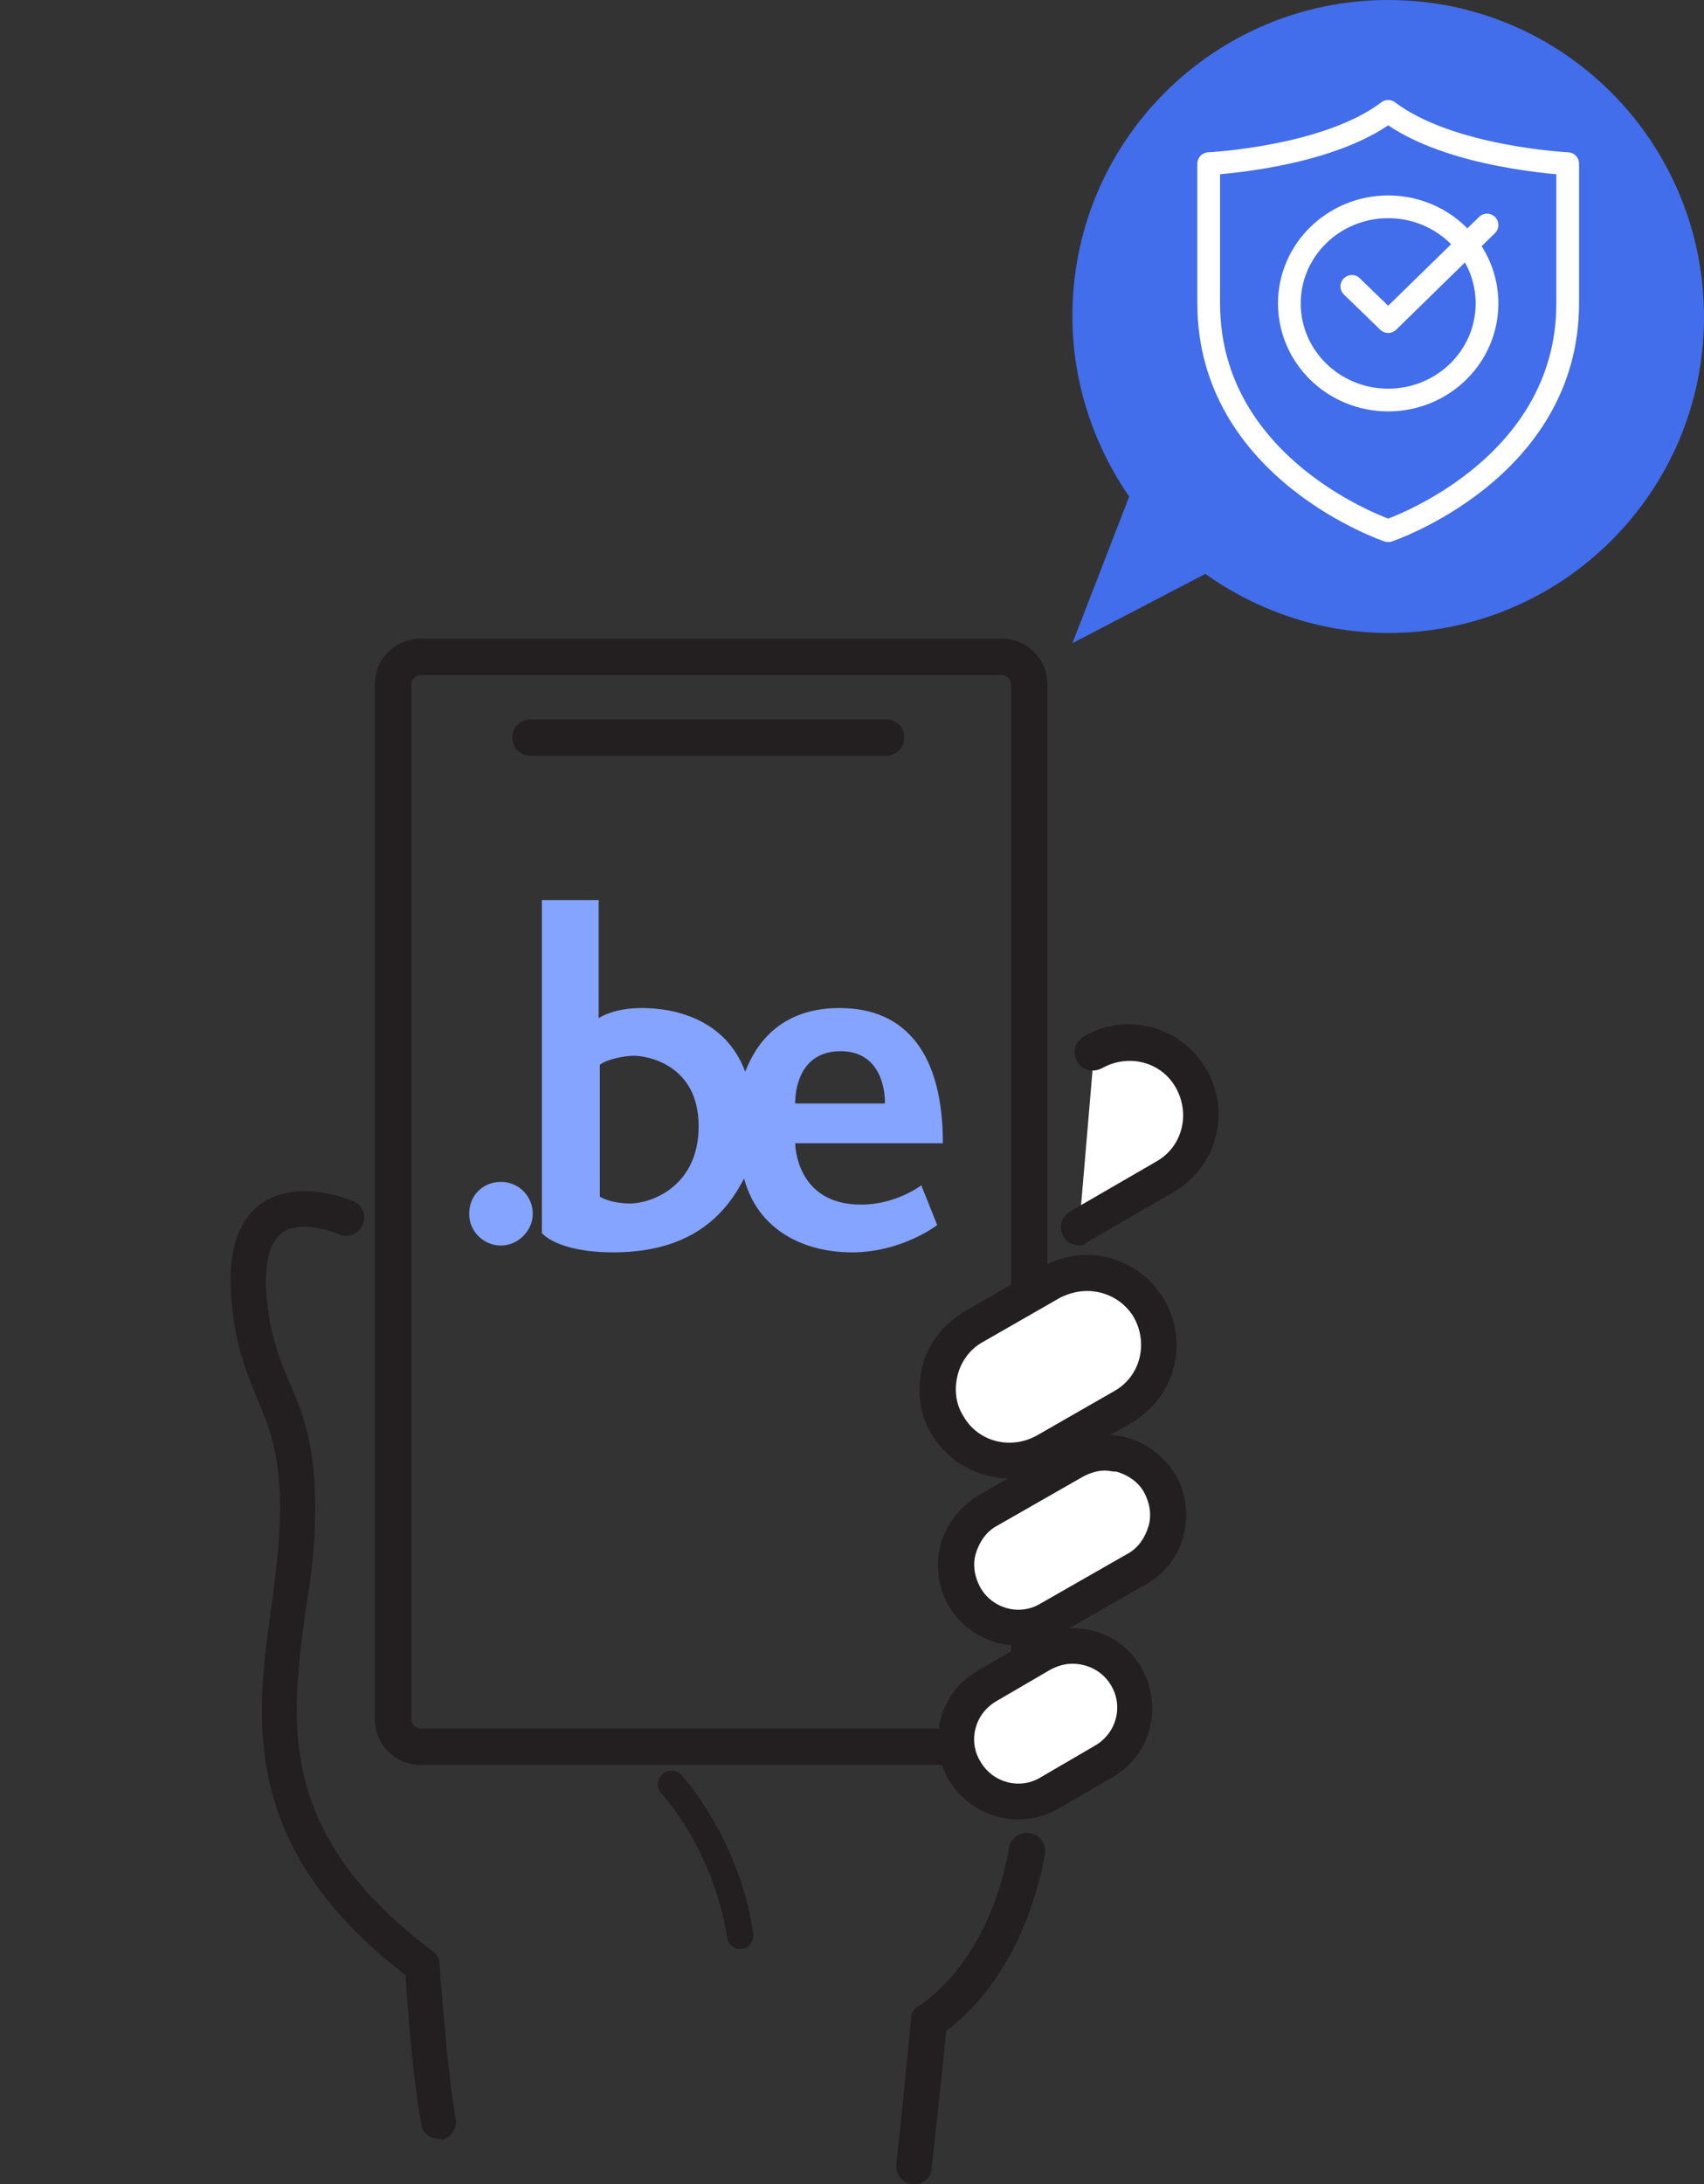 <?xml version="1.0" encoding="utf-8"?>
<!-- Generator: Adobe Illustrator 26.2.1, SVG Export Plug-In . SVG Version: 6.00 Build 0)  -->
<!DOCTYPE svg PUBLIC "-//W3C//DTD SVG 1.1//EN" "http://www.w3.org/Graphics/SVG/1.1/DTD/svg11.dtd">
<svg version="1.1" id="Layer_1" xmlns:x="http://ns.adobe.com/Extensibility/1.0/" xmlns:i="http://ns.adobe.com/AdobeIllustrator/10.0/" xmlns:graph="http://ns.adobe.com/Graphs/1.0/"
	 xmlns="http://www.w3.org/2000/svg" xmlns:xlink="http://www.w3.org/1999/xlink" x="0px" y="0px" viewBox="0 0 150 192.2"
	 style="enable-background:new 0 0 150 192.2;" xml:space="preserve">
<rect x="0" y="0" width="150" height="192.2" fill="#333333" stroke="none"/>
<style type="text/css">
	.st0{fill:#231F20;}
	.st1{fill:#FFFFFF;}
	.st2{fill:#426DEB;}
	.st3{display:none;fill:#C2D2FF;}
	.st4{display:none;fill:#426DEB;}
	.st5{fill:none;stroke:#FFFFFF;stroke-width:2;stroke-miterlimit:10;}
	.st6{fill:none;stroke:#FFFFFF;stroke-width:2;stroke-linecap:round;stroke-linejoin:round;stroke-miterlimit:10;}
	.st7{clip-path:url(#SVGID_00000119115334427500648690000018041006062824260745_);}
	.st8{fill-rule:evenodd;clip-rule:evenodd;fill:#84A4FF;}
</style>
<path class="st0" d="M88.1,155.3H37c-2.2,0-4-1.8-4-4V60.2c0-2.2,1.8-4,4-4h51.2c2.2,0,4,1.8,4,4v91.1
	C92.1,153.5,90.3,155.3,88.1,155.3z M37,59.4c-0.4,0-0.8,0.4-0.8,0.8v91.1c0,0.4,0.4,0.8,0.8,0.8h51.2c0.4,0,0.8-0.4,0.8-0.8V60.2
	c0-0.4-0.4-0.8-0.8-0.8H37z"/>
<path class="st0" d="M38.6,188.2c-0.7,0-1.4-0.5-1.5-1.2c0-0.1-0.8-3.7-1.4-13.2c-14.7-11.3-13.2-22.6-11.8-32.5
	c0.3-2.3,0.6-4.6,0.7-6.7c0.3-6.1-0.8-8.8-2-11.6c-1-2.5-2.1-5.1-2.3-9.8c-0.1-3.5,0.8-5.9,2.7-7.3c3.2-2.2,7.6-0.4,8.1-0.2
	c0.8,0.3,1.2,1.3,0.8,2.1c-0.3,0.8-1.3,1.2-2.1,0.8l0,0c-0.9-0.4-3.6-1.2-5-0.1c-1.2,0.9-1.4,2.9-1.4,4.5c0.2,4.1,1.1,6.3,2.1,8.7
	c1.3,3,2.5,6.1,2.2,13c-0.1,2.3-0.4,4.7-0.8,7c-1.3,9.7-2.7,19.6,11.2,30c0.4,0.3,0.6,0.7,0.6,1.2c0.7,9.8,1.4,13.5,1.4,13.5
	c0.2,0.9-0.4,1.7-1.2,1.9C38.8,188.2,38.7,188.2,38.6,188.2z"/>
<g>
	<path class="st1" d="M98.9,123.8l-6.8,3.9c-3,1.7-6.9,0.7-8.6-2.3l0,0c-1.7-3-0.7-6.9,2.3-8.6l6.8-3.9c3-1.7,6.9-0.7,8.6,2.3l0,0
		C102.9,118.2,101.9,122,98.9,123.8z"/>
	<path class="st0" d="M88.9,130.1c-2.7,0-5.4-1.4-6.9-3.9c-1.1-1.8-1.3-4-0.8-6c0.5-2,1.9-3.7,3.7-4.8l6.8-3.9
		c3.8-2.2,8.6-0.9,10.8,2.9c2.2,3.8,0.9,8.6-2.9,10.8l0,0l-6.8,3.9C91.6,129.8,90.2,130.1,88.9,130.1z M95.7,113.6
		c-0.8,0-1.6,0.2-2.4,0.6l-6.8,3.9c-1.1,0.6-1.9,1.7-2.2,2.9c-0.3,1.2-0.2,2.5,0.5,3.6c1.3,2.3,4.2,3,6.5,1.7l6.8-3.9
		c2.3-1.3,3-4.2,1.7-6.5C98.9,114.4,97.3,113.6,95.7,113.6z M98.9,123.8L98.9,123.8L98.9,123.8z"/>
</g>
<g>
	<path class="st1" d="M100,138.1l-7.7,4.4c-2.6,1.5-6,0.6-7.5-2h0c-1.5-2.6-0.6-6,2-7.5l7.7-4.4c2.6-1.5,6-0.6,7.5,2h0
		C103.5,133.2,102.6,136.6,100,138.1z"/>
	<path class="st0" d="M89.6,144.8c-2.4,0-4.8-1.3-6.1-3.5c-0.9-1.6-1.2-3.5-0.7-5.4c0.5-1.8,1.7-3.3,3.3-4.3l7.7-4.4
		c1.6-0.9,3.5-1.2,5.4-0.7c1.8,0.5,3.3,1.7,4.3,3.3c1.9,3.4,0.8,7.7-2.6,9.6l-7.7,4.4C92,144.5,90.8,144.8,89.6,144.8z M97.3,129.4
		c-0.7,0-1.3,0.2-1.9,0.5l-7.7,4.4c-0.9,0.5-1.5,1.4-1.8,2.4c-0.3,1-0.1,2.1,0.4,3c1.1,1.9,3.5,2.5,5.3,1.4l7.7-4.4l0,0
		c0.9-0.5,1.5-1.4,1.8-2.4c0.3-1,0.1-2.1-0.4-3c-0.5-0.9-1.4-1.5-2.4-1.8C97.9,129.5,97.6,129.4,97.3,129.4z"/>
</g>
<g>
	<path class="st1" d="M97.2,155l-4.8,2.8c-2.6,1.5-6,0.6-7.5-2l0,0c-1.5-2.6-0.6-6,2-7.5l4.8-2.8c2.6-1.5,6-0.6,7.5,2l0,0
		C100.7,150.2,99.8,153.5,97.2,155z"/>
	<path class="st0" d="M89.6,160.1c-2.4,0-4.8-1.3-6.1-3.5c-1.9-3.4-0.8-7.7,2.6-9.6l4.8-2.8c3.4-1.9,7.7-0.8,9.6,2.6
		c1.9,3.4,0.8,7.7-2.6,9.6l0,0l-4.8,2.8C92,159.8,90.8,160.1,89.6,160.1z M94.4,146.4c-0.7,0-1.3,0.2-1.9,0.5l-4.8,2.8
		c-1.9,1.1-2.5,3.5-1.4,5.3c1.1,1.9,3.5,2.5,5.3,1.4l4.8-2.8c1.9-1.1,2.5-3.5,1.4-5.3C97.1,147.1,95.8,146.4,94.4,146.4z M97.2,155
		L97.2,155L97.2,155z"/>
</g>
<path class="st0" d="M80.5,192.2c-0.1,0-0.1,0-0.2,0c-0.9-0.1-1.5-0.9-1.4-1.8c0,0,0.3-2.4,1.3-12.8c0-0.5,0.3-0.9,0.7-1.1
	c6.6-4.5,7.9-13.7,7.9-13.8c0.1-0.9,0.9-1.5,1.8-1.4c0.9,0.1,1.5,0.9,1.4,1.8c-0.1,0.4-1.5,10.2-8.7,15.6c-1,9.8-1.3,12-1.3,12.1
	C82,191.6,81.3,192.2,80.5,192.2z"/>
<path class="st0" d="M65.2,171.5c-0.6,0-1.1-0.4-1.2-1c-1.1-7.5-5.7-12.7-5.8-12.7c-0.4-0.5-0.4-1.2,0.1-1.7
	c0.5-0.4,1.2-0.4,1.7,0.1c0.2,0.2,5.1,5.7,6.3,13.9c0.1,0.6-0.3,1.3-1,1.4C65.3,171.5,65.3,171.5,65.2,171.5z"/>
<g>
	<path class="st1" d="M95,108l7.6-4.4c3-1.7,4.1-5.6,2.3-8.6c-1.7-3-5.6-4.1-8.6-2.3"/>
	<path class="st0" d="M95,109.6c-0.5,0-1.1-0.3-1.4-0.8c-0.4-0.8-0.2-1.7,0.6-2.2l7.6-4.4c2.3-1.3,3-4.2,1.7-6.5
		c-1.3-2.3-4.2-3-6.5-1.7c-0.8,0.4-1.7,0.2-2.2-0.6c-0.4-0.8-0.2-1.7,0.6-2.2c3.8-2.2,8.6-0.9,10.8,2.9c2.2,3.8,0.9,8.6-2.9,10.8
		l-7.6,4.4C95.5,109.5,95.3,109.6,95,109.6z"/>
</g>
<path class="st0" d="M78,66.5H46.7c-0.9,0-1.6-0.7-1.6-1.6c0-0.9,0.7-1.6,1.6-1.6H78c0.9,0,1.6,0.7,1.6,1.6
	C79.6,65.8,78.9,66.5,78,66.5z"/>
<path class="st2" d="M122.2,0c-15.3,0-27.8,12.4-27.8,27.8c0,5.9,1.9,11.4,5,15.9l-5,12.9l11.7-6.1c4.5,3.2,10.1,5.2,16.1,5.2
	c15.3,0,27.8-12.4,27.8-27.8S137.6,0,122.2,0z"/>
<rect x="47.1" y="85.6" class="st3" width="37.4" height="2.6"/>
<rect x="47.1" y="99.9" class="st3" width="37.4" height="2.6"/>
<rect x="47.1" y="93" class="st3" width="37.4" height="2.6"/>
<circle class="st4" cx="42.1" cy="86.6" r="1.8"/>
<circle class="st4" cx="42" cy="94" r="1.8"/>
<circle class="st4" cx="42.1" cy="101.4" r="1.8"/>
<g>
	<ellipse class="st5" cx="122.2" cy="26.7" rx="8.7" ry="8.5"/>
	<polyline class="st6" points="119,25.2 122.2,28.3 130.9,19.8 	"/>
	<path class="st6" d="M122.2,46.7c0,0,15.8-5.3,15.8-20V14.4c0,0-10.4-0.5-15.8-4.6c-5.4,4.1-15.8,4.6-15.8,4.6v12.3
		C106.4,41.4,122.2,46.7,122.2,46.7z"/>
</g>
<g>
	<defs>
		<rect id="SVGID_1_" x="39.3" y="76" width="46" height="37"/>
	</defs>
	<clipPath id="SVGID_00000023242182317733749770000015308918668090255772_">
		<use xlink:href="#SVGID_1_"  style="overflow:visible;"/>
	</clipPath>
	<g style="clip-path:url(#SVGID_00000023242182317733749770000015308918668090255772_);">
		<path class="st8" d="M46.9,106.8c0,1.5-1.3,2.8-2.8,2.8s-2.8-1.2-2.8-2.8s1.2-2.8,2.8-2.8S46.9,105.3,46.9,106.8z M81.1,104.3
			l1.4,3.5c0,0-3.1,2.4-7.5,2.4c-4.3,0-8.3-2-9.5-6.5c-1.4,2.7-4.2,6.5-11.5,6.5c-5,0-6.3-1.7-6.3-1.7l0-29.3h5v10.4
			c0,0,1.2-0.9,3.8-0.9c2.6,0,7.3,0.8,9.1,5.6c0.6-1.5,2.4-5.6,8.3-5.6c5.9,0,9.1,4.1,9.1,11.9H70c0,0,0,5.4,5.8,5.4
			C78.9,106,81.1,104.3,81.1,104.3z M61.5,99.1c0-5.4-4.5-6.2-5.7-6.2c-0.8,0-2.4,0.3-3,0.8v11.6c0,0,0.9,0.6,2.7,0.6
			C57.2,105.9,61.5,104.5,61.5,99.1z M70,97.1h7.9c0,0,0.2-4.6-3.9-4.6C69.8,92.5,70,97.1,70,97.1z"/>
	</g>
</g>
</svg>
